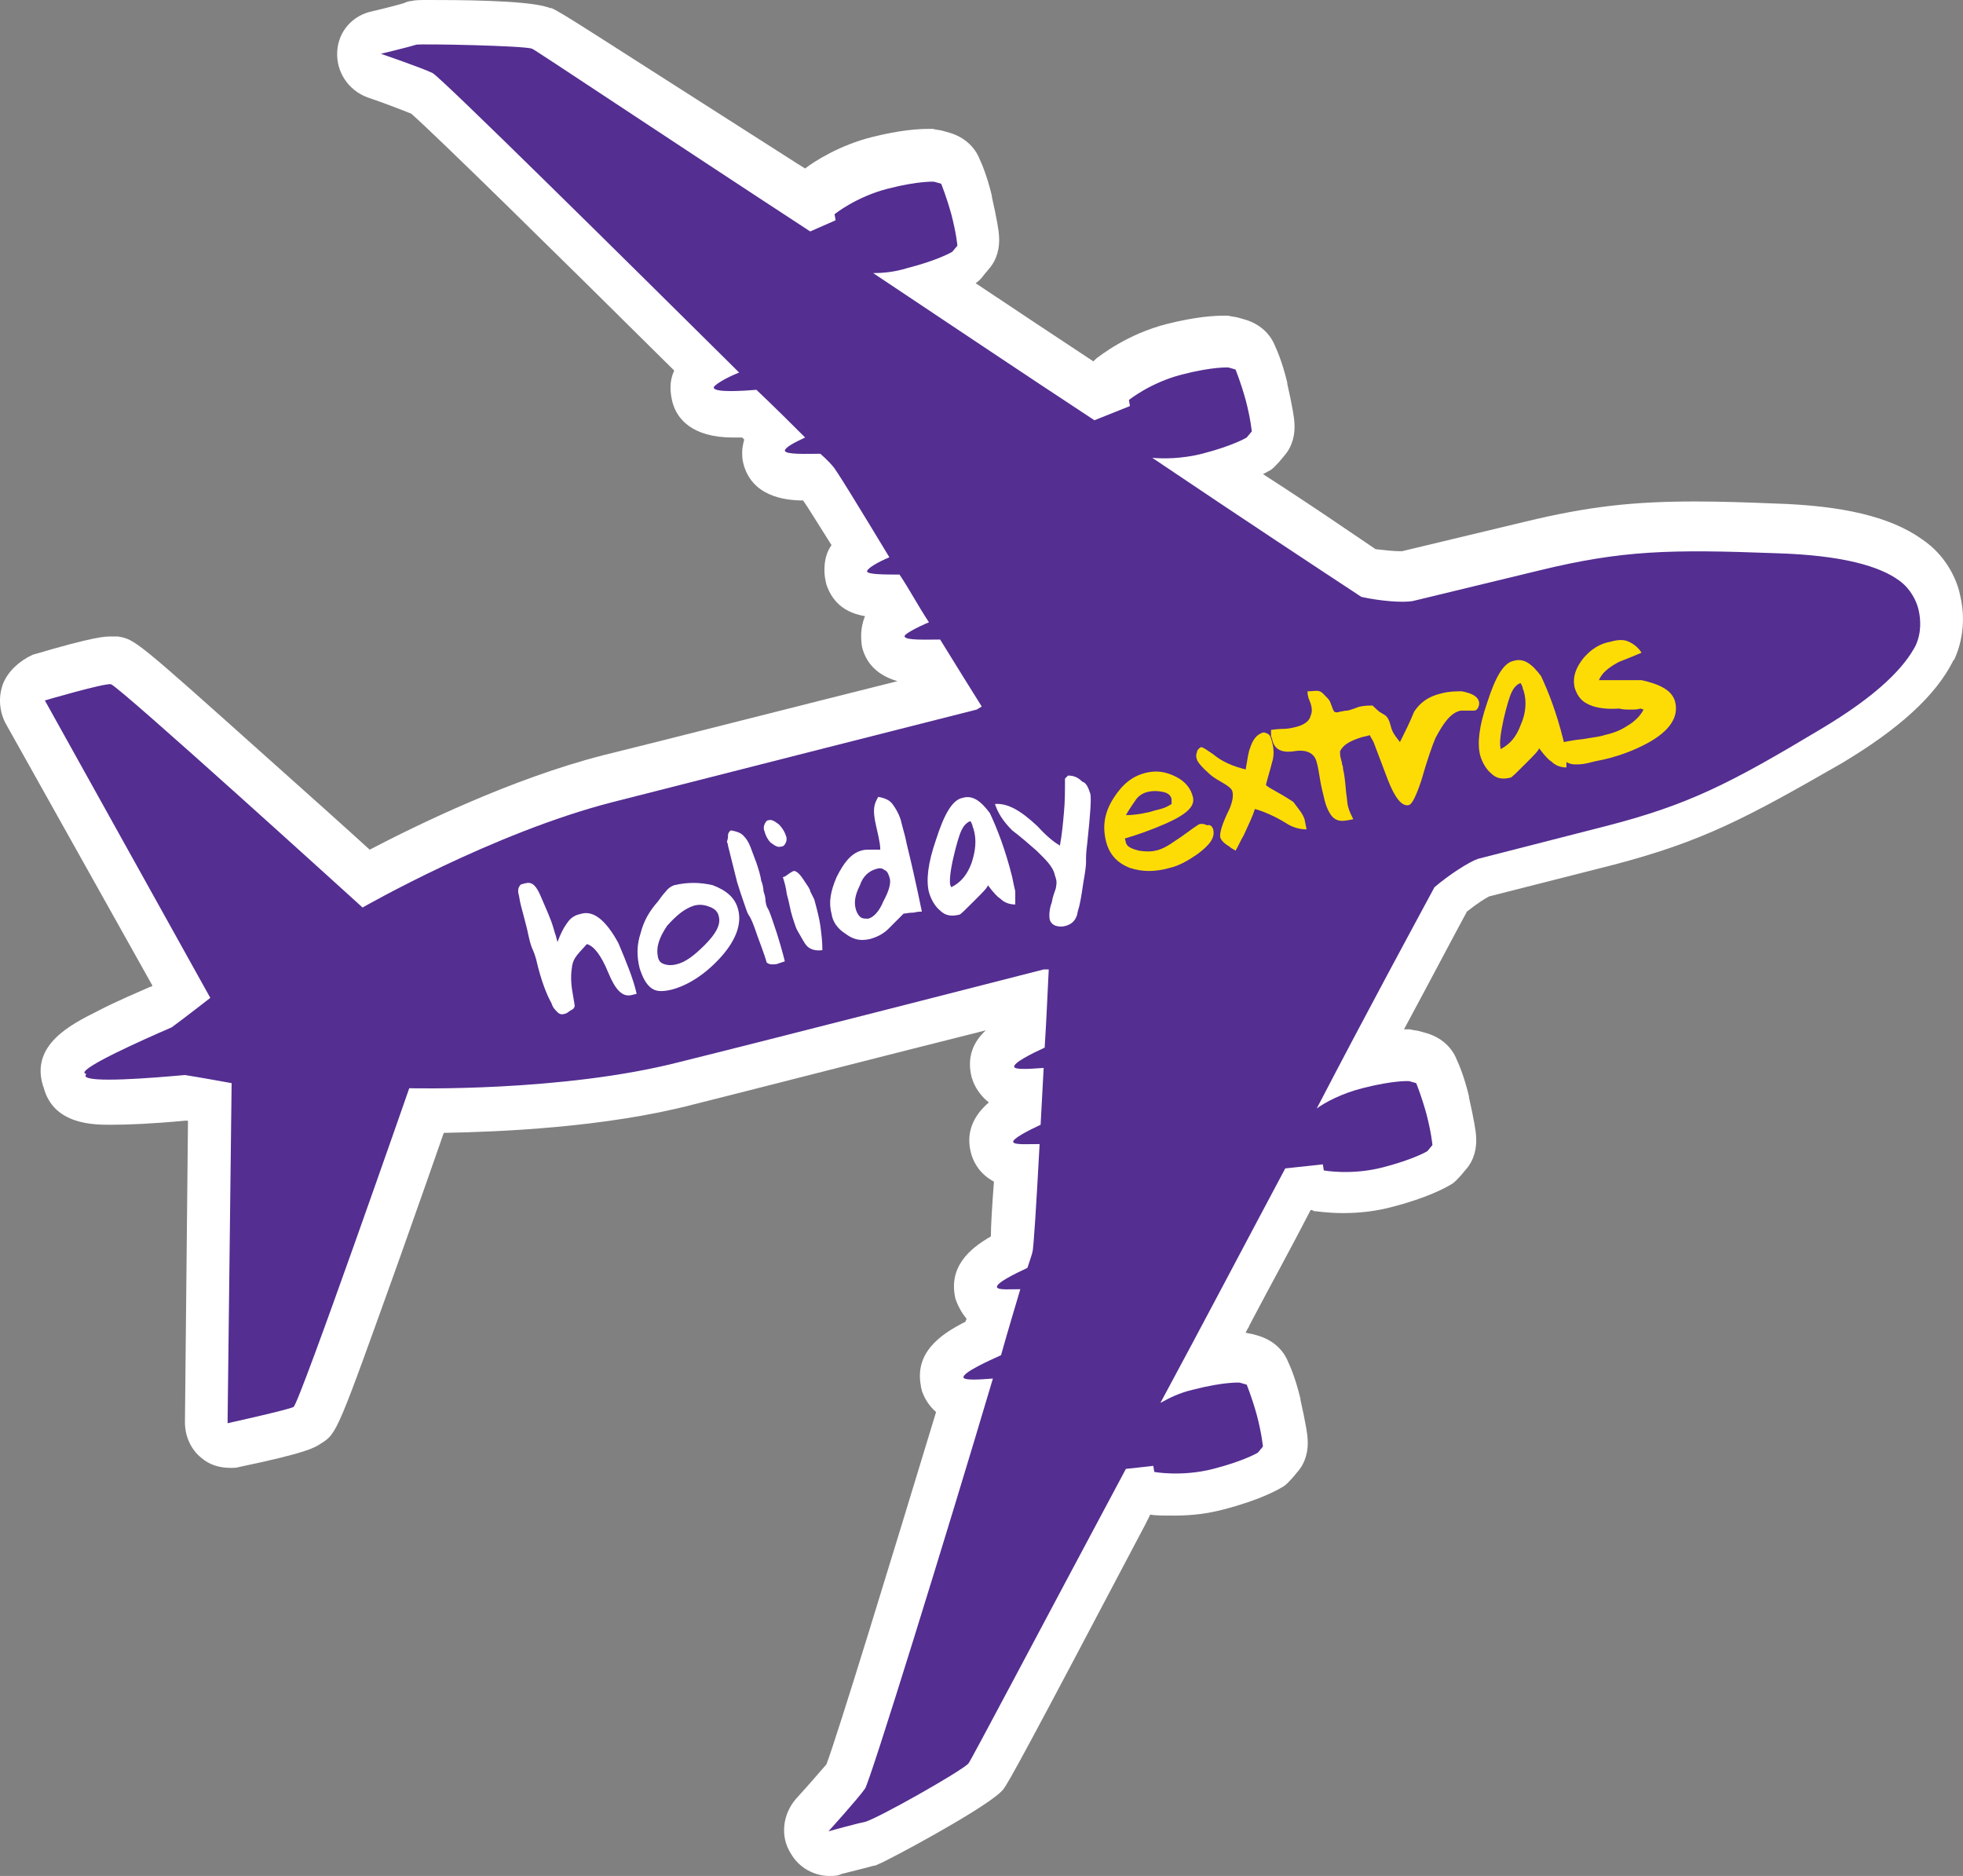 <svg xmlns="http://www.w3.org/2000/svg" xmlns:xlink="http://www.w3.org/1999/xlink" version="1.1" id="Layer_1" x="0px" y="0px" style="enable-background:new 0 0 200 200;" xml:space="preserve" viewBox="3.28 9.9 193.39 184.8">
<rect x="3.28" y="9.9" width="193.39" height="184.8" fill="#808080" stroke="none"/>
<style type="text/css">
	.st0{fill:#FFFFFF;}
	.st1{fill:#542E91;}
	.st2{fill:#FDDC06;}
</style>
<g>
	<g>
		<path class="st0" d="M45.6,9.9C45.6,9.9,45.6,9.9,45.6,9.9c-1,0-1.4,0-1.8,0.1c-0.2,0-0.5,0.1-0.7,0.2c-0.3,0.1-1.8,0.5-3.1,0.8    C38,11.4,36.6,13,36.5,15c-0.1,2,1.1,3.8,3,4.5c1.5,0.5,3.3,1.2,4.3,1.6c2.5,2.2,14.2,13.7,25.9,25.3c-0.5,1.1-0.4,2.1-0.2,3    c0.4,1.7,1.9,3.6,6,3.6c0.3,0,0.6,0,0.9,0c0.1,0.1,0.1,0.1,0.2,0.2c-0.1,0.4-0.2,0.8-0.2,1.2c0,0.4,0,0.7,0.1,1.1    c0.8,3.3,4.1,3.7,5.9,3.7c0.5,0.7,1.4,2.2,2.8,4.4c-0.5,0.7-0.7,1.5-0.7,2.5c0,0.5,0.1,1,0.2,1.4c0.7,2,2.1,2.8,3.8,3.1    c-0.5,1.2-0.4,2.3-0.3,3l0,0c0.5,2.1,2.1,3,3.5,3.4c-8.8,2.2-23.7,6-29,7.3c-9,2.3-18.4,6.9-23,9.3c-2.3-2.1-6.1-5.5-9.8-8.8    c-13.3-11.9-13.3-11.9-15-12.2c-0.2,0-0.5,0-0.7,0c0,0,0,0,0,0c-0.6,0-1.6,0-7.7,1.8C5.2,75,4.1,76,3.6,77.2    c-0.5,1.3-0.4,2.7,0.2,3.9L18.3,107c-0.1,0.1-0.1,0.1-0.2,0.1c-1.1,0.5-3.3,1.4-5.2,2.4c-2.6,1.3-6.6,3.3-5.4,7.3    c0,0.1,0.1,0.2,0.1,0.3c1,3.6,4.9,3.6,6.6,3.6c1.7,0,4.1-0.1,7.3-0.4c0.1,0,0.2,0,0.3,0l-0.3,29.7c0,1.4,0.6,2.7,1.6,3.5    c0.8,0.7,1.8,1,2.9,1c0.3,0,0.6,0,0.9-0.1c6.7-1.4,7.4-1.9,8-2.3c1.6-1,1.6-1.1,7.7-18.1c1.7-4.8,3.4-9.6,4.4-12.5    c5.3-0.1,15.8-0.5,24.6-2.8c5.2-1.3,20-5.1,28.8-7.3c-1.2,1.1-1.9,2.6-1.4,4.6c0,0.1,0.1,0.2,0.1,0.3c0.2,0.6,0.7,1.5,1.6,2.2    c-1.4,1.2-2.4,2.9-1.7,5.2c0.3,0.9,0.9,1.9,2.2,2.6c-0.2,2.7-0.3,4.4-0.3,5.4c-2.1,1.2-4.2,3-3.5,6.1c0,0.1,0.1,0.2,0.1,0.3    c0.2,0.5,0.5,1.1,1,1.7c0,0.1-0.1,0.2-0.1,0.3c-2.6,1.3-5,3.1-4.4,6.3c0,0.2,0.1,0.4,0.1,0.5c0.2,0.6,0.6,1.4,1.4,2.1    c-4.5,14.8-9.6,31.5-10.8,34.7c-0.6,0.7-1.9,2.2-3,3.4c-1.3,1.5-1.6,3.7-0.5,5.4c0.8,1.4,2.3,2.2,3.8,2.2c0.4,0,0.8,0,1.2-0.2    c1.2-0.3,2.8-0.7,3.1-0.8c0.2,0,0.4-0.1,0.6-0.2c0.8-0.3,9.8-5.1,11.9-7l0,0c0.1-0.1,0.1-0.1,0.2-0.2c0,0,0,0,0.1-0.1l0,0    c0.6-0.8,2.3-3.9,14-26.1l0.5-1c0.5,0.1,1.3,0.1,2.4,0.1c1.7,0,3.3-0.2,4.8-0.6c3.5-0.9,5.3-1.9,5.8-2.2c0.4-0.2,0.7-0.6,1-0.9    l0.5-0.6c0.8-0.9,1.1-2.1,1-3.3c0-0.3-0.2-1.6-0.7-3.8c0,0,0,0,0-0.1c-0.5-2.1-1.1-3.4-1.2-3.6c-0.5-1.3-1.6-2.2-2.9-2.6l-0.7-0.2    c-0.2,0-0.4-0.1-0.6-0.1c0.1-0.3,0.3-0.5,0.4-0.8c2-3.8,4.1-7.6,6-11.3c0.1,0,0.2,0,0.3,0.1c0.2,0,1.3,0.2,2.9,0.2    c1.7,0,3.3-0.2,4.8-0.6c3.5-0.9,5.3-1.9,5.8-2.2c0.4-0.2,0.7-0.6,1-0.9l0.5-0.6c0.8-0.9,1.1-2.1,1-3.3c0-0.3-0.2-1.6-0.7-3.8    c0,0,0,0,0-0.1c-0.5-2.1-1.1-3.4-1.2-3.6c-0.5-1.3-1.6-2.2-2.9-2.6l-0.7-0.2c-0.3-0.1-0.7-0.1-1-0.2c0,0-0.2,0-0.5,0    c0,0-0.1,0-0.1,0c2.8-5.2,5-9.4,6.2-11.6c1-0.8,1.8-1.3,2.2-1.5l12.2-3.1c8.8-2.3,13.1-4.6,22.5-10c5.7-3.4,9.3-6.7,11-10.1    c0,0,0-0.1,0.1-0.1c1.2-2.6,0.9-5.1,0.6-6.3c-0.2-1.1-1.1-3.8-3.8-5.6c-3.1-2.2-7.8-3.3-14.5-3.5c-2.4-0.1-5.3-0.2-7.8-0.2    c-6.2,0-10.6,0.5-16.8,2l-12.1,2.9c0,0-0.1,0-0.2,0c-0.6,0-1.5-0.1-2.4-0.2c-0.9-0.6-1.9-1.3-3.1-2.1c-2.2-1.5-4.9-3.3-8-5.3    c0.3-0.1,0.5-0.3,0.6-0.3c0.4-0.2,0.7-0.6,1-0.9l0.5-0.6c0.8-0.9,1.1-2.1,1-3.3c0-0.3-0.2-1.6-0.7-3.8c0,0,0,0,0-0.1    c-0.5-2.1-1.1-3.4-1.2-3.6c-0.5-1.3-1.6-2.2-2.9-2.6l-0.7-0.2c-0.3-0.1-0.7-0.1-1-0.2c0,0-0.2,0-0.5,0c-0.9,0-2.7,0.1-5.5,0.8    c-4,1-6.7,3.2-7,3.4c-0.1,0.1-0.2,0.2-0.3,0.3c-3.8-2.5-7.7-5.1-11.6-7.7c0.3-0.2,0.6-0.5,0.8-0.8l0.5-0.6c0.8-0.9,1.1-2.1,1-3.3    c0-0.3-0.2-1.6-0.7-3.8c0,0,0,0,0-0.1c-0.5-2.1-1.1-3.4-1.2-3.6c-0.5-1.3-1.6-2.2-2.9-2.6l-0.7-0.2c-0.3-0.1-0.7-0.1-1-0.2    c0,0-0.2,0-0.5,0c-0.9,0-2.7,0.1-5.5,0.8c-3.2,0.8-5.7,2.4-6.6,3.1l-0.8-0.5C61.4,13,58.6,11.1,57.6,10.7l0,0c0,0,0,0-0.1,0    c-0.1,0-0.2-0.1-0.3-0.1l0,0C55,9.9,48,9.9,45.6,9.9L45.6,9.9z"/>
		<path class="st1" d="M98.7,183.6c0.2-0.2,7-13.1,15.5-29l2.7-0.3l0.1,0.6c0,0,2.7,0.5,5.8-0.3s4.4-1.6,4.4-1.6l0.5-0.6    c0,0-0.1-1.2-0.6-3.1c-0.5-1.8-1-3-1-3l-0.7-0.2c0,0-1.5-0.1-4.6,0.7c-1.3,0.3-2.3,0.8-3.2,1.3c4.1-7.6,8.3-15.6,12.3-23.1    l3.7-0.4l0.1,0.6c0,0,2.7,0.5,5.8-0.3c3.1-0.8,4.4-1.6,4.4-1.6l0.5-0.6c0,0-0.1-1.2-0.6-3.1c-0.5-1.8-1-3-1-3l-0.7-0.2    c0,0-1.5-0.1-4.6,0.7c-2,0.5-3.7,1.4-4.5,2c5.1-9.8,9.5-17.9,11.6-21.8c1.4-1.2,3.4-2.5,4.3-2.8l12.5-3.2    c8.2-2.1,12.3-4.2,21.3-9.6c5.7-3.4,8.2-6.1,9.3-8.2c0.6-1.3,0.5-2.6,0.3-3.5s-0.8-2.1-1.9-2.9c-1.9-1.4-5.5-2.5-12.1-2.7    c-10.5-0.4-15.2-0.3-23.4,1.7l-12.4,3c-1,0.2-3.3,0-5.1-0.4c-3.8-2.5-11.4-7.5-20.6-13.7c1.1,0.1,2.9,0.1,4.9-0.4    c3.1-0.8,4.4-1.6,4.4-1.6l0.5-0.6c0,0-0.1-1.2-0.6-3.1c-0.5-1.8-1-3-1-3l-0.7-0.2c0,0-1.5-0.1-4.6,0.7s-5.2,2.5-5.2,2.5l0.1,0.6    l-3.5,1.4c-7-4.6-14.6-9.7-21.8-14.5c1,0,2.1-0.1,3.4-0.5c3.1-0.8,4.4-1.6,4.4-1.6l0.5-0.6c0,0-0.1-1.2-0.6-3.1c-0.5-1.8-1-3-1-3    l-0.7-0.2c0,0-1.5-0.1-4.6,0.7c-3.1,0.8-5.2,2.5-5.2,2.5l0.1,0.6l-2.5,1.1c-15-9.8-27.1-17.9-27.4-18c-0.7-0.3-10.8-0.5-11.4-0.4    c-0.6,0.2-3.5,0.9-3.5,0.9s4.1,1.4,5.1,1.9c0.8,0.4,18.8,18.2,30.2,29.5c-1.3,0.5-2.6,1.3-2.5,1.5c0.1,0.5,3,0.3,4.2,0.2    c1.9,1.8,3.6,3.5,4.8,4.7c-1.1,0.5-2,1-2,1.3c0.1,0.4,2.1,0.3,3.5,0.3c0.8,0.7,1.2,1.2,1.2,1.2c0.2,0.1,2.7,4.2,5.6,9    c-1.2,0.5-2.2,1.1-2.2,1.4c0.1,0.3,1.8,0.3,3.2,0.3c1,1.5,1.9,3.2,2.9,4.7c-1.2,0.5-2.5,1.2-2.4,1.4c0.1,0.4,2.1,0.3,3.5,0.3    c1.6,2.6,3.1,5,4.1,6.6l-0.5,0.3c0,0-28,7.1-35.8,9.1c-11.8,3-24.7,10.4-24.7,10.4s-24.1-21.9-24.8-22c-0.7-0.1-6.5,1.6-6.5,1.6    l16.3,29.3c0,0-2.7,2.1-3.8,2.9c-3,1.3-8.8,3.9-8.6,4.5c0,0,0.1,0.1,0.2,0.1c-0.1,0.1-0.1,0.1-0.1,0.2c0.2,0.7,6.5,0.2,9.8-0.1    c1.3,0.2,4.6,0.8,4.6,0.8l-0.4,33.5c0,0,5.9-1.3,6.5-1.6c0.6-0.4,11.4-31.4,11.4-31.4s15.1,0.4,26.7-2.6    c7.7-1.9,35.8-9.1,35.8-9.1h0.5c-0.1,1.8-0.2,4.6-0.4,7.7c-1.3,0.6-3.1,1.5-3,1.9c0.1,0.3,1.5,0.2,2.9,0.1    c-0.1,1.8-0.2,3.8-0.3,5.6c-1.3,0.6-2.8,1.4-2.7,1.7s1.4,0.2,2.6,0.2c-0.3,5.7-0.6,10.4-0.7,10.6c0,0.1-0.2,0.7-0.5,1.6    c-1.3,0.6-3.1,1.5-3,1.9c0.1,0.3,1.2,0.2,2.3,0.2c-0.5,1.7-1.2,4-1.9,6.5c-1.1,0.5-3.8,1.7-3.7,2.2c0.1,0.3,1.6,0.2,2.9,0.1    c-4.6,15.5-12.1,39.7-12.6,40.4c-0.7,1-3.6,4.2-3.6,4.2s2.9-0.8,3.5-0.9C89.5,189.2,98.3,184.2,98.7,183.6z"/>
	</g>
	<g>
		<g>
			<path class="st0" d="M66,107.8l-0.4,0.1c-1,0.3-1.7-0.5-2.4-2.2c-0.7-1.7-1.4-2.6-2.1-2.8c-1.2,1.3-1.4,1.5-1.5,2.5     c-0.2,1.4,0.2,2.7,0.3,3.6c0,0,0,0.1-0.1,0.2c0,0.1-0.1,0.1-0.4,0.3s-0.2,0.2-0.6,0.3c-0.4,0.1-0.6-0.2-0.8-0.4s-0.3-0.4-0.4-0.7     c-0.4-0.7-1-2.1-1.5-4.3c-0.4-1.4-0.4-0.6-0.9-3c-0.6-2.4-0.6-2.1-0.8-3.3c-0.1-0.3-0.1-0.6,0-0.8c0.1-0.2,0.2-0.3,0.3-0.3     c0.7-0.2,1.2-0.4,1.9,1.3c0.5,1.2,0.9,2,1.2,3c0.3,1.1,0.1,0.2,0.4,1.4c0.3-0.8,0.6-1.4,0.9-1.8c0.5-0.8,1.1-0.9,1.5-1     c1.2-0.3,2.4,0.7,3.6,2.9C65,104.7,65.7,106.4,66,107.8z"/>
			<path class="st0" d="M76,99.5c0.4,1.5-0.3,3.2-1.9,4.9c-1.4,1.5-3.1,2.6-4.7,3c-0.9,0.2-1.5,0.2-2-0.2c-0.5-0.4-0.8-1-1.1-1.9     c-0.3-1.2-0.3-2.3,0.1-3.5c0.3-1.2,0.9-2.2,1.7-3.1c0.3-0.4,0.5-0.7,0.7-0.9c0.3-0.4,0.6-0.6,0.9-0.7c1.3-0.3,2.5-0.3,3.8,0     C74.8,97.6,75.7,98.3,76,99.5z M74.1,100.2c-0.1-0.5-0.4-0.8-1-1c-0.5-0.2-1-0.2-1.4-0.1c-1,0.3-1.8,1-2.7,2     c-0.8,1.2-1.1,2.1-0.9,3.1c0.1,0.4,0.3,0.6,0.7,0.7c0.3,0.1,0.7,0.1,1.1,0c0.9-0.2,1.8-0.9,2.8-1.9     C73.8,101.9,74.3,101,74.1,100.2z"/>
			<path class="st0" d="M80.6,104.6l-0.6,0.2c-0.2,0.1-0.4,0.1-0.7,0.1c-0.2,0-0.4-0.1-0.5-0.2c0-0.1-0.3-1-0.9-2.6     c-0.8-2.4-0.8-1.7-1.1-2.6c-0.6-1.7-0.8-2.4-0.9-2.7l-0.9-3.6c0-0.2-0.1-0.3-0.1-0.4C75,92.5,75,92.4,75,92.2     c0-0.2,0.1-0.4,0.3-0.5c0.5,0.1,0.9,0.2,1.2,0.5s0.5,0.6,0.7,1.1c0.2,0.5,0.4,1.1,0.6,1.6c0.2,0.6,0.4,1.2,0.5,1.9     c0,0.1,0-0.2,0-0.1c0.1,0.3,0.2,0.7,0.2,1c0.1,0.3,0.2,0.6,0.2,1c0.2,1,0.1,0.1,0.7,1.9C80,102.3,80.4,103.8,80.6,104.6z"/>
			<path class="st0" d="M80.7,92.2c0.1,0.2,0.1,0.5,0,0.7c-0.1,0.2-0.2,0.4-0.5,0.4c-0.3,0.1-0.6-0.1-1-0.4     c-0.3-0.3-0.5-0.7-0.6-1.1c-0.1-0.2-0.1-0.5,0-0.7c0.1-0.2,0.2-0.4,0.4-0.4c0.3-0.1,0.6,0.1,1,0.4C80.4,91.5,80.6,91.9,80.7,92.2     z M83.5,98.5c0.3,1.1,0.5,1.9,0.6,2.6c0.1,0.8,0.2,1.5,0.2,2.4c-0.7,0.1-1.3-0.1-1.6-0.5c-0.1-0.1-0.4-0.6-0.9-1.5     c-0.1-0.2-0.2-0.5-0.3-0.8c-0.1-0.3-0.2-0.6-0.3-1c-0.1-0.4-0.2-1-0.4-1.7c-0.1-0.8-0.3-1.4-0.4-1.7c0.2,0,0.4-0.2,0.7-0.4     c0.2-0.1,0.3-0.2,0.4-0.2c0.2,0,0.5,0.2,0.9,0.8s0.7,1,0.7,1.2L83.5,98.5z"/>
			<path class="st0" d="M92,90.6c0.4,1.6,0.4,1.4,0.6,2.4c1,4.1,1.4,6.3,1.5,6.7c-0.1,0-0.4,0-0.8,0.1c-0.5,0-0.8,0.1-1,0.1     c-0.6,0.6-1.1,1.1-1.5,1.5c-0.5,0.5-1.1,0.8-1.8,1c-0.9,0.2-1.6,0.1-2.4-0.5c-0.8-0.5-1.3-1.2-1.4-2c-0.3-1.1-0.1-2.2,0.5-3.6     c0.7-1.4,1.4-2.3,2.4-2.6c0.3-0.1,0.6-0.1,0.8-0.1s0.6,0,1.1,0c0-0.3,0-0.6-0.4-2.3c-0.4-1.7-0.2-2.2,0.2-2.9     c0.6,0.1,1.1,0.3,1.4,0.7C91.5,89.5,91.8,90,92,90.6z M90.9,96.3c-0.1-0.3-0.2-0.6-0.5-0.7c-0.2-0.2-0.5-0.2-0.8-0.1     c-0.7,0.2-1.3,0.7-1.6,1.6c-0.5,1-0.6,1.7-0.4,2.4c0.1,0.3,0.2,0.5,0.4,0.7c0.2,0.2,0.5,0.2,0.8,0.2c0.5-0.1,1.1-0.7,1.5-1.7     C90.9,97.6,91.1,96.8,90.9,96.3z"/>
			<path class="st0" d="M103,96.3c0.1,0.5,0.2,1,0.3,1.4c0,0.4,0,0.9,0,1.3c-0.6,0-1.1-0.2-1.5-0.6c-0.2-0.1-0.6-0.5-1.2-1.3     c0,0.2-0.5,0.7-1.3,1.5c-0.9,0.9-1.4,1.4-1.5,1.4c-0.8,0.2-1.4,0.1-1.9-0.4c-0.5-0.4-0.9-1.1-1.1-1.8c-0.3-1.2-0.1-2.9,0.7-5.2     c0.8-2.5,1.6-3.9,2.6-4.1c1-0.3,1.8,0.3,2.7,1.5C101.5,91.5,102.3,93.5,103,96.3z M99.2,91.6c0-0.1-0.1-0.2-0.1-0.3     S99,91,98.9,90.8c-0.1,0-0.3,0.1-0.5,0.3c-0.2,0.2-0.3,0.4-0.4,0.6c-0.2,0.4-0.5,1.4-0.8,2.7s-0.4,2.3-0.3,2.7l0.1,0.2     c1-0.5,1.6-1.3,2-2.4C99.4,93.7,99.5,92.6,99.2,91.6z"/>
			<path class="st0" d="M110.7,88.1c0.1,0.5,0,2-0.3,4.8c-0.3,2.4,0.1,1.2-0.4,4c-0.4,2.8-0.5,2.4-0.6,3.1c-0.1,0.3-0.2,0.5-0.4,0.7     c-0.2,0.2-0.4,0.3-0.7,0.4c-0.3,0.1-0.7,0.1-1,0c-0.3-0.1-0.5-0.3-0.6-0.6c-0.1-0.5,0-1.2,0.2-1.7c0.1-0.6,0.2-0.8,0.4-1.4     c0.1-0.6,0.1-0.7-0.1-1.3c-0.2-0.9-1-1.6-1.8-2.4c-0.8-0.7-1.6-1.4-2.4-2c-0.9-0.9-1.4-1.7-1.7-2.6c1.3-0.1,2.6,0.7,4.2,2.2     c1,1.1,1.7,1.6,2.2,1.9c0.2-1.1,0.3-2.1,0.4-3.3c0.1-1,0.1-2.1,0.1-3.3l0.3-0.3c0.6,0,1,0.2,1.4,0.6     C110.3,87,110.5,87.5,110.7,88.1z"/>
		</g>
		<g>
			<path class="st2" d="M122.8,91.6c0.2,0.8-0.3,1.5-1.5,2.4c-1,0.7-1.9,1.2-2.8,1.4c-1.4,0.4-2.7,0.4-3.9,0     c-1.3-0.5-2.1-1.4-2.4-2.8s-0.1-2.7,0.8-4.1c0.9-1.4,1.9-2.2,3.3-2.5c0.9-0.2,1.8-0.1,2.8,0.4c1,0.5,1.5,1.2,1.7,2     c0.3,1.1-1,2-3.8,3.1c-1.5,0.6-2.6,0.9-2.9,1l0.1,0.4c0.1,0.4,0.5,0.6,1.3,0.8c0.6,0.1,1.2,0.1,1.6,0c0.6-0.1,1.3-0.5,2-1     c0.8-0.5,1.5-1.1,2.3-1.6c0.3-0.1,0.6,0,0.8,0.1C122.5,91.1,122.7,91.3,122.8,91.6z M118.7,88.6c-0.1-0.4-0.4-0.6-0.9-0.7     c-0.5-0.1-1-0.1-1.4,0c-0.5,0.1-1,0.4-1.3,0.9c-0.2,0.3-0.5,0.7-0.9,1.4c0.7,0,1.4-0.1,2.3-0.3c0.3-0.1,0.7-0.2,1.1-0.3     c0.4-0.1,0.8-0.3,1.1-0.5L118.7,88.6z"/>
			<path class="st2" d="M131.8,90.6l0.2,1c-0.7,0-1.4-0.2-2-0.6c-1.6-1-3-1.4-3.1-1.4c-0.2,0.7-0.6,1.5-1.1,2.6     c-0.3,0.5-0.5,1-0.8,1.5c-0.1-0.1-0.4-0.2-0.6-0.4c-0.5-0.3-0.8-0.6-0.9-0.9c-0.1-0.4,0.2-1.4,0.9-2.8c0.3-0.7,0.4-1.3,0.3-1.7     c-0.1-0.6-1.4-1-2.2-1.7s-1.3-1.3-1.3-1.5c-0.1-0.2-0.1-0.5,0-0.7c0-0.2,0.2-0.4,0.4-0.5c0.2,0,0.6,0.3,1.2,0.7     c1.3,1.1,2.9,1.4,3.2,1.5c0.2-1.2,0.3-1.8,0.4-2c0.3-1,0.7-1.4,1.2-1.6c0.2-0.1,0.4,0,0.6,0.1c0.2,0.1,0.3,0.4,0.4,0.8     c0.2,0.7,0.2,1.4,0,2c-0.2,0.8-0.4,1.4-0.6,2.2c0,0.2,1.2,0.7,2.7,1.7C131.2,89.6,131.6,90,131.8,90.6z"/>
			<path class="st2" d="M139.5,80.4h-0.2h-0.1c-0.1,0.1-0.1,0.3-0.1,0.4s0.1,0.2,0.2,0.3c0,0.7-0.6,1.2-1.8,1.4     c-1.3,0.4-1.9,0.8-2.2,1.4c0,0.3,0,0.5,0.1,0.8c0,0.1,0.1,0.3,0.1,0.5c0.1,0.2,0.1,0.4,0.1,0.5c0.1,0.3,0.2,1.1,0.3,2.3     c0.1,0.6,0.1,1.1,0.2,1.4c0.1,0.4,0.3,0.8,0.5,1.2l-0.5,0.1c-0.6,0.1-1,0.1-1.4-0.2c-0.4-0.3-0.8-1.1-1-2.1     c-0.1-0.4-0.2-0.8-0.3-1.3c-0.2-1.2-0.3-1.8-0.4-2.1c-0.2-0.9-1-1.3-2.2-1.1c-1.3,0.2-2-0.2-2.2-1.2c0-0.1-0.1-0.2-0.1-0.3     s0-0.3,0-0.6c0.7-0.1,1.2-0.1,1.2-0.1c0.5,0,0.9-0.1,1.3-0.2c0.8-0.2,1.3-0.6,1.4-1.1c0.2-0.4,0.1-0.9,0-1.2     c-0.1-0.3-0.2-0.5-0.2-0.5c-0.1-0.4-0.1-0.4-0.1-0.7c0.7,0,1.1-0.2,1.5,0.2c0.5,0.5,0.6,0.6,0.7,0.8c0.1,0.2,0.1,0.3,0.2,0.5     c0,0.1,0.1,0.2,0.1,0.3c0.1,0.1,0.1,0.2,0.1,0.2c0.2,0.1,0.4,0.1,0.6,0c0.2,0,0.4-0.1,0.7-0.1c0.1,0,0.4-0.1,0.7-0.2     c0.3-0.1,0.5-0.2,0.6-0.2c0.5-0.1,0.9-0.1,1.2-0.1C138.9,79.8,139.2,80,139.5,80.4z"/>
			<path class="st2" d="M149,79.1c0,0.2,0,0.3-0.1,0.5c-0.1,0.2-0.2,0.3-0.4,0.3c-0.1,0-0.4,0-0.8,0c-0.2,0-0.4,0-0.5,0     c-1,0.2-1.7,1.2-2.5,2.7c-0.3,0.7-0.8,2.1-1.4,4.2c-0.5,1.5-0.9,2.3-1.2,2.4c-0.7,0.2-1.4-0.7-2.1-2.5c-0.5-1.3-0.9-2.4-1.4-3.7     l-1.4-2.5c0.2-0.1,0.3-0.3,0.5-0.5c0.2-0.2,0.3-0.4,0.4-0.5c0.9,0.4,1.4,0.7,1.7,0.9c0.2,0.2,0.3,0.4,0.4,0.7     c0.1,0.4,0.2,0.7,0.3,0.9c0.1,0.2,0.3,0.5,0.7,1c0.5-1,1-2,1.4-3c0.6-0.9,1.4-1.5,2.7-1.8c0.8-0.2,1.4-0.2,2-0.2     C148.3,78.2,148.9,78.5,149,79.1z"/>
			<path class="st2" d="M157.3,82.8c0.1,0.5,0.2,1,0.3,1.4c0,0.4,0,0.9,0,1.3c-0.6,0-1.1-0.2-1.5-0.6c-0.2-0.1-0.6-0.5-1.2-1.3     c0,0.2-0.5,0.7-1.3,1.5c-0.9,0.9-1.4,1.4-1.5,1.4c-0.8,0.2-1.4,0.1-1.9-0.4c-0.5-0.4-0.9-1.1-1.1-1.8c-0.3-1.2-0.1-2.9,0.7-5.2     c0.8-2.5,1.6-3.9,2.6-4.1c1-0.3,1.8,0.3,2.7,1.5C155.8,78,156.6,80,157.3,82.8z M153.4,78c0-0.1-0.1-0.2-0.1-0.3     c0-0.1-0.1-0.3-0.2-0.5c-0.1,0-0.3,0.1-0.5,0.3c-0.2,0.2-0.3,0.4-0.4,0.6c-0.2,0.4-0.5,1.4-0.8,2.7c-0.3,1.4-0.4,2.3-0.3,2.7v0.2     c1-0.5,1.6-1.3,2-2.4C153.6,80.2,153.7,79,153.4,78z"/>
			<path class="st2" d="M168.3,79c0.4,1.5-0.5,2.9-2.7,4.1c-1.3,0.7-3,1.4-5.2,1.8c-1.1,0.3-1.4,0.3-1.9,0.3c-0.9,0-1.4-0.5-1.6-1.3     l-0.1-0.8c0.6-0.1,1.4-0.3,2.5-0.4c1.1-0.2,1.5-0.2,2.1-0.4c0.9-0.2,1.6-0.5,2.2-0.9c0.7-0.4,1.3-1,1.6-1.6l-0.3-0.1     c-0.3,0.1-0.6,0.1-1,0.1c-0.4,0-0.7,0-1.1-0.1c-1.4,0.1-2.5-0.1-3.2-0.5c-0.6-0.3-1-0.9-1.2-1.6c-0.2-1,0.1-1.9,0.9-2.9     c0.8-0.9,1.6-1.4,2.7-1.6c0.7-0.2,1.3-0.2,1.7,0c0.5,0.2,1,0.6,1.3,1.1c-1.4,0.6-2.3,0.9-2.4,1c-0.9,0.5-1.5,1-1.8,1.7     c2.8,0,4.2,0,4.2,0C166.8,77.3,168,77.9,168.3,79z"/>
		</g>
	</g>
</g>
</svg>